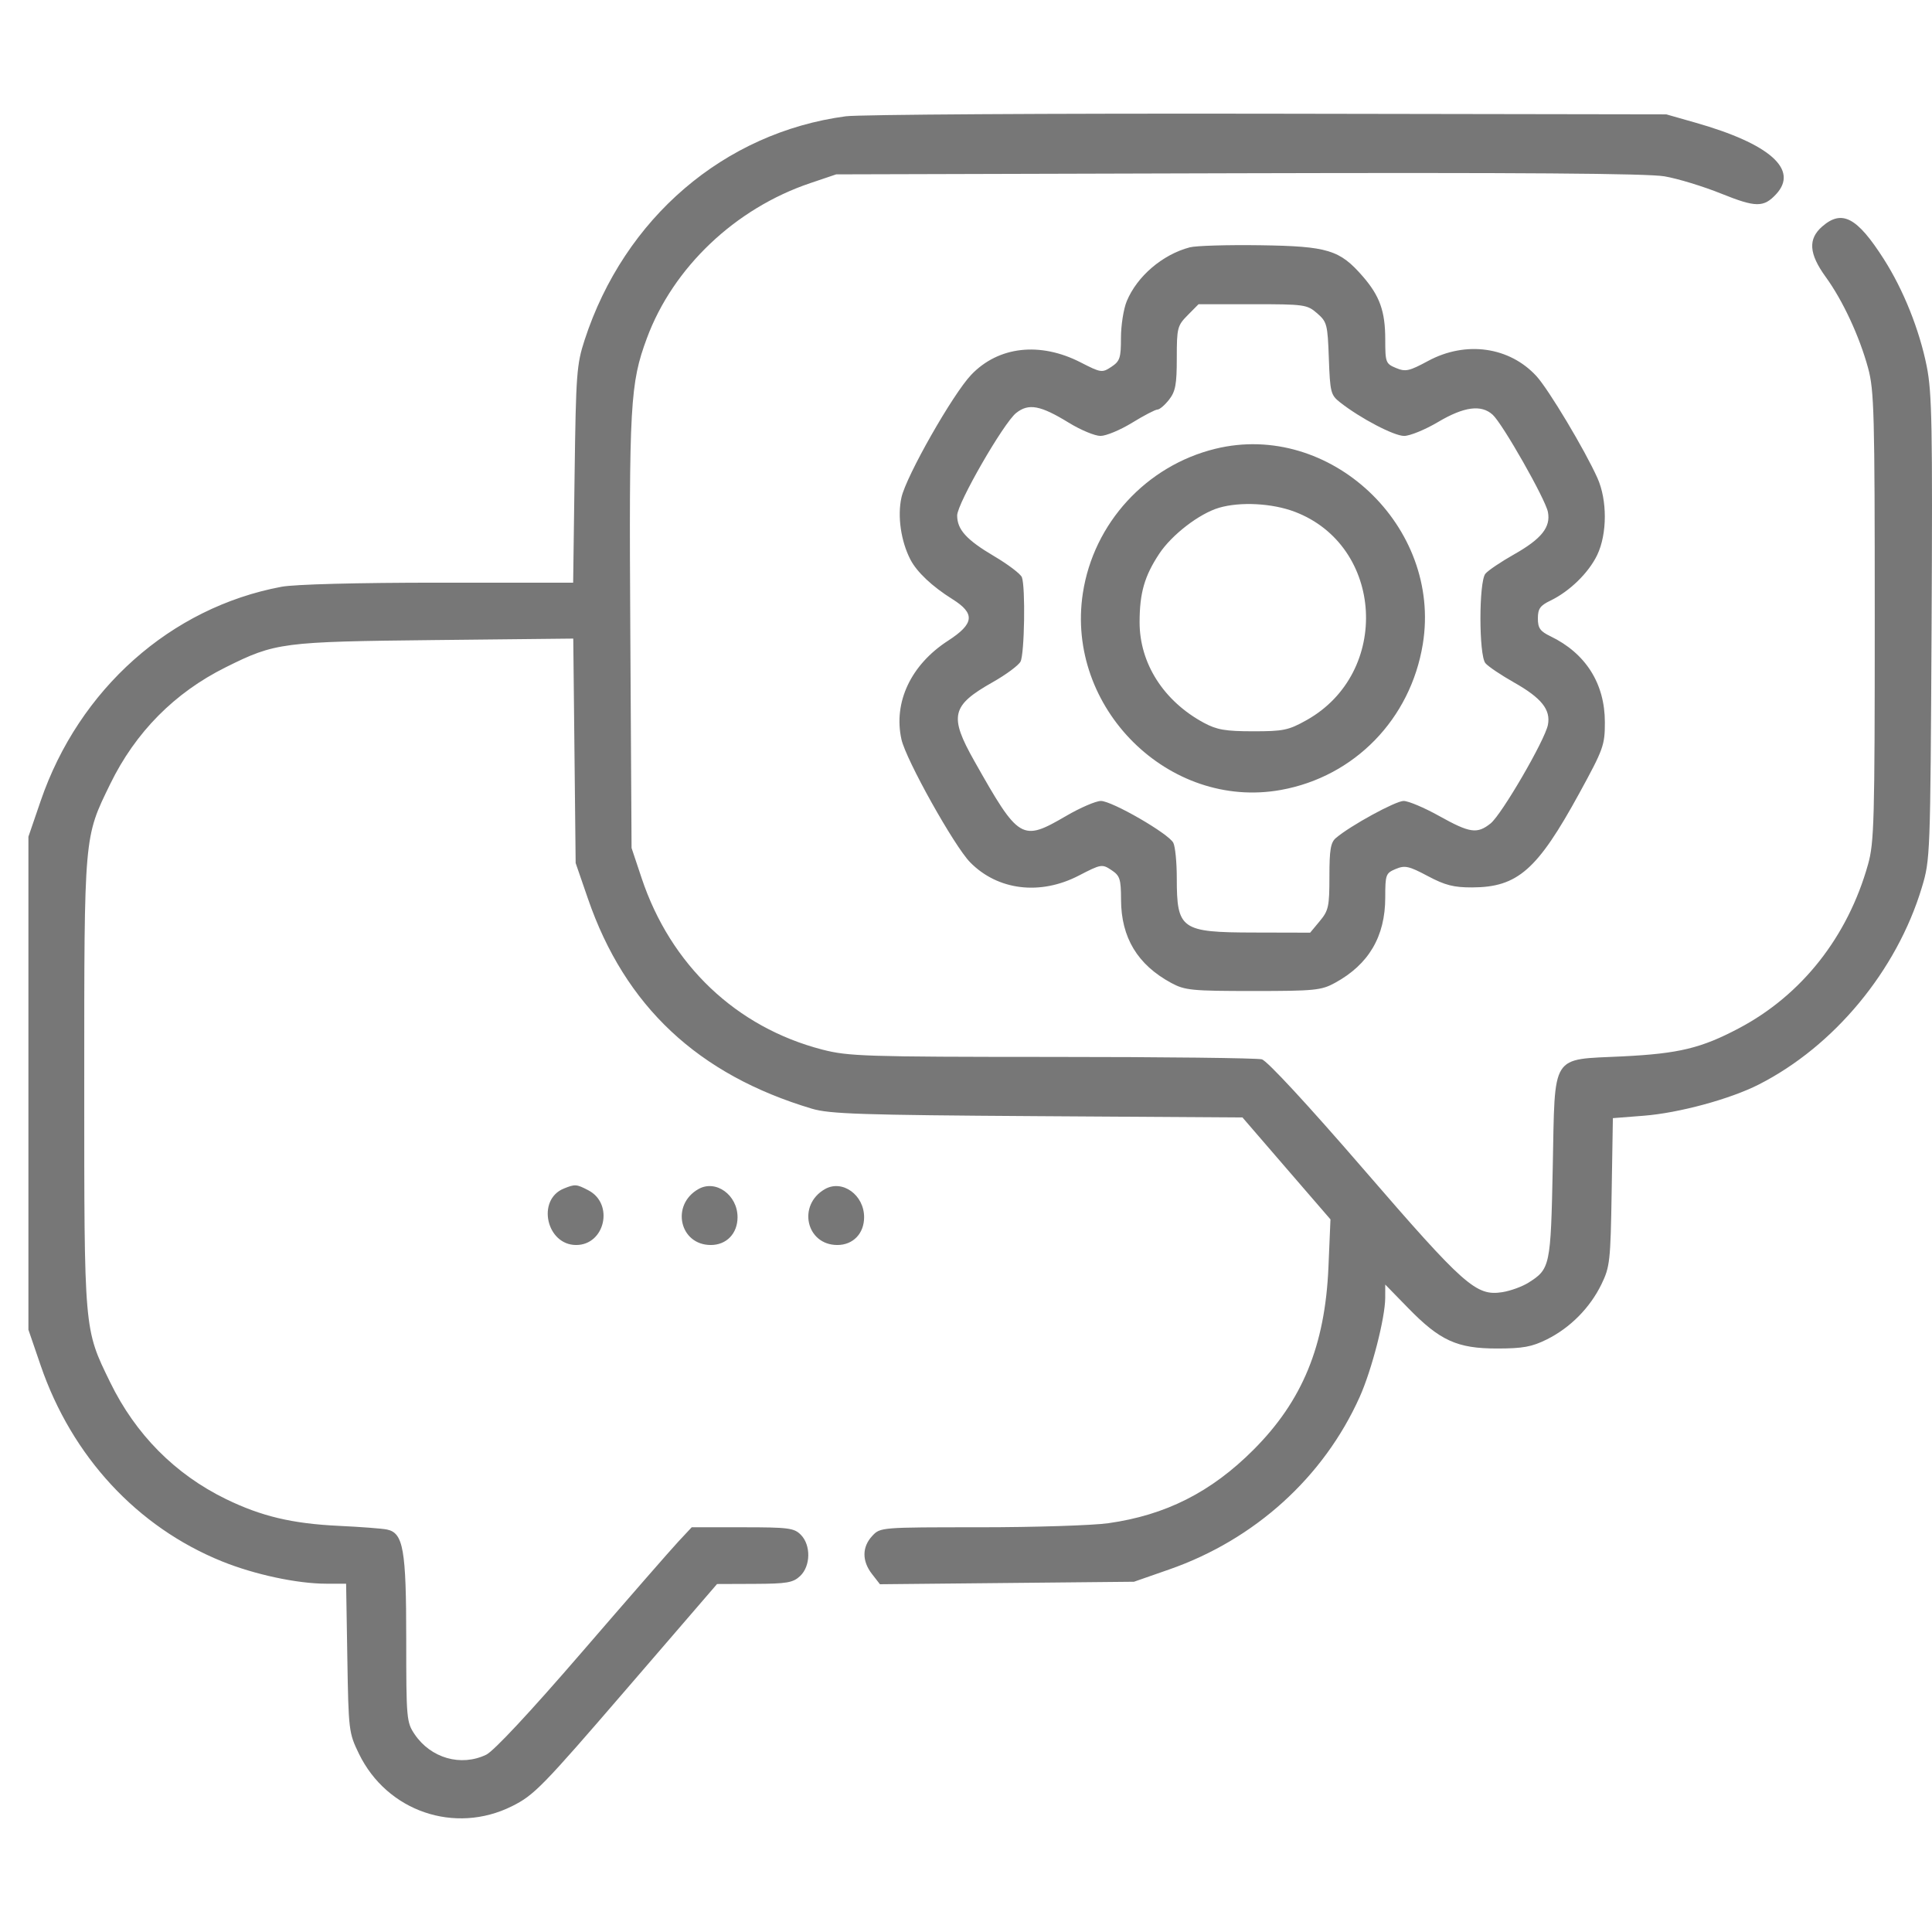 <svg width="68" height="68" viewBox="0 0 68 68" fill="none" xmlns="http://www.w3.org/2000/svg">
<path fill-rule="evenodd" clip-rule="evenodd" d="M29.767 4.093C25.486 4.667 21.976 7.674 20.577 11.965C20.296 12.828 20.272 13.158 20.224 16.7L20.173 20.508H15.426C12.575 20.508 10.371 20.566 9.91 20.652C6.012 21.381 2.781 24.253 1.431 28.191L1 29.449V38.125V46.801L1.431 48.059C2.529 51.263 4.828 53.747 7.813 54.955C8.958 55.419 10.464 55.741 11.483 55.741H12.182L12.225 58.357C12.267 60.91 12.276 60.991 12.633 61.726C13.619 63.755 16.006 64.574 18.017 63.574C18.798 63.185 19.08 62.897 22.047 59.454L25.238 55.752L26.557 55.747C27.698 55.742 27.913 55.705 28.162 55.471C28.534 55.12 28.547 54.384 28.186 54.019C27.95 53.78 27.75 53.755 26.135 53.755H24.346L23.875 54.259C23.616 54.536 22.085 56.291 20.473 58.159C18.661 60.259 17.378 61.633 17.113 61.76C16.224 62.187 15.163 61.883 14.593 61.04C14.31 60.62 14.298 60.493 14.298 57.704C14.298 54.533 14.197 53.953 13.619 53.834C13.452 53.799 12.69 53.741 11.926 53.705C10.281 53.627 9.195 53.368 7.944 52.758C6.161 51.887 4.771 50.484 3.879 48.655C2.953 46.757 2.965 46.898 2.965 38.125C2.965 29.351 2.953 29.493 3.879 27.595C4.768 25.772 6.143 24.382 7.944 23.486C9.693 22.615 9.919 22.586 15.305 22.528L20.177 22.476L20.219 26.426L20.261 30.376L20.694 31.632C21.998 35.417 24.566 37.824 28.578 39.023C29.198 39.208 30.321 39.245 36.516 39.285L43.731 39.331L45.279 41.125L46.828 42.918L46.757 44.594C46.64 47.364 45.842 49.306 44.111 51.035C42.623 52.522 41.026 53.328 39.008 53.612C38.45 53.69 36.416 53.755 34.489 53.755C30.994 53.755 30.983 53.755 30.699 54.061C30.338 54.449 30.335 54.943 30.692 55.401L30.971 55.76L35.442 55.716L39.913 55.672L41.157 55.238C44.168 54.186 46.59 51.991 47.857 49.167C48.282 48.219 48.754 46.384 48.755 45.675L48.756 45.212L49.559 46.035C50.679 47.186 51.286 47.463 52.687 47.463C53.601 47.463 53.916 47.405 54.446 47.142C55.267 46.733 55.962 46.031 56.366 45.201C56.663 44.59 56.686 44.386 56.725 41.952L56.768 39.355L57.855 39.27C59.088 39.174 60.89 38.686 61.898 38.174C64.557 36.824 66.761 34.163 67.642 31.237C67.938 30.256 67.942 30.141 67.985 22.1C68.022 14.997 68 13.821 67.815 12.895C67.557 11.605 66.993 10.196 66.299 9.112C65.362 7.646 64.832 7.366 64.137 7.971C63.63 8.411 63.666 8.93 64.26 9.749C64.861 10.577 65.448 11.84 65.752 12.959C65.964 13.74 65.985 14.548 65.985 21.701C65.985 28.905 65.965 29.654 65.748 30.426C65.033 32.972 63.417 35.023 61.203 36.192C59.878 36.893 59.091 37.083 57.11 37.181C54.556 37.307 54.735 37.024 54.652 41.075C54.581 44.569 54.561 44.664 53.795 45.147C53.575 45.285 53.162 45.435 52.877 45.48C51.954 45.625 51.546 45.264 47.996 41.157C46.027 38.879 44.599 37.335 44.413 37.285C44.244 37.239 40.916 37.2 37.018 37.2C30.447 37.198 29.86 37.179 28.942 36.942C25.916 36.159 23.603 33.965 22.583 30.906L22.229 29.846L22.185 22.297C22.137 14.224 22.178 13.493 22.77 11.899C23.692 9.413 25.88 7.336 28.514 6.447L29.431 6.137L43.581 6.098C53.47 6.071 57.988 6.104 58.583 6.206C59.051 6.286 59.952 6.561 60.584 6.816C61.801 7.306 62.077 7.308 62.518 6.83C63.314 5.966 62.291 5.061 59.674 4.317L58.648 4.025L44.629 4.002C36.919 3.99 30.231 4.031 29.767 4.093ZM41.878 8.705C40.917 8.957 40.02 9.724 39.657 10.603C39.545 10.874 39.454 11.454 39.454 11.892C39.454 12.601 39.417 12.712 39.116 12.912C38.79 13.127 38.751 13.122 38.035 12.755C36.604 12.022 35.142 12.188 34.184 13.191C33.537 13.869 31.895 16.756 31.728 17.51C31.582 18.169 31.709 19.046 32.043 19.694C32.271 20.135 32.808 20.641 33.525 21.09C34.331 21.595 34.292 21.954 33.365 22.553C32.062 23.396 31.438 24.717 31.728 26.024C31.887 26.74 33.585 29.779 34.145 30.35C35.117 31.34 36.61 31.523 37.97 30.818C38.752 30.413 38.79 30.406 39.116 30.622C39.419 30.823 39.454 30.932 39.457 31.671C39.462 33 40.037 33.954 41.221 34.595C41.703 34.856 41.943 34.88 44.105 34.88C46.274 34.88 46.506 34.857 46.988 34.593C48.176 33.944 48.756 32.959 48.756 31.589C48.756 30.782 48.775 30.732 49.125 30.585C49.448 30.45 49.587 30.48 50.252 30.834C50.862 31.158 51.168 31.237 51.816 31.234C53.415 31.229 54.109 30.619 55.582 27.928C56.438 26.363 56.486 26.229 56.486 25.42C56.486 24.059 55.811 22.993 54.572 22.395C54.207 22.219 54.128 22.107 54.128 21.767C54.128 21.426 54.207 21.314 54.572 21.139C55.248 20.812 55.915 20.161 56.216 19.534C56.571 18.792 56.574 17.604 56.224 16.824C55.78 15.835 54.506 13.706 54.079 13.24C53.129 12.204 51.593 11.988 50.266 12.703C49.597 13.065 49.469 13.092 49.134 12.952C48.773 12.801 48.756 12.756 48.756 11.945C48.756 10.958 48.563 10.417 47.966 9.729C47.155 8.795 46.737 8.667 44.367 8.632C43.214 8.615 42.094 8.648 41.878 8.705ZM46.358 11.026C46.706 11.329 46.728 11.415 46.771 12.616C46.814 13.808 46.838 13.904 47.164 14.16C47.877 14.722 49.062 15.343 49.42 15.343C49.624 15.343 50.162 15.122 50.616 14.853C51.53 14.311 52.137 14.231 52.538 14.598C52.889 14.919 54.391 17.562 54.481 18.018C54.586 18.553 54.258 18.965 53.291 19.512C52.828 19.773 52.374 20.08 52.281 20.193C52.048 20.477 52.048 23.057 52.281 23.341C52.374 23.454 52.828 23.76 53.291 24.022C54.257 24.568 54.586 24.981 54.481 25.514C54.373 26.058 52.851 28.675 52.463 28.983C51.99 29.36 51.734 29.322 50.656 28.721C50.134 28.429 49.57 28.191 49.403 28.191C49.119 28.191 47.531 29.059 47.02 29.494C46.834 29.652 46.791 29.907 46.791 30.85C46.791 31.906 46.761 32.048 46.452 32.419L46.113 32.827L44.126 32.822C41.567 32.817 41.419 32.713 41.419 30.906C41.419 30.35 41.364 29.79 41.295 29.661C41.124 29.337 39.138 28.191 38.748 28.191C38.572 28.191 38.02 28.429 37.52 28.721C35.96 29.63 35.867 29.574 34.294 26.787C33.398 25.198 33.483 24.834 34.941 24.01C35.408 23.746 35.848 23.42 35.919 23.286C36.059 23.021 36.097 20.662 35.967 20.317C35.922 20.201 35.483 19.867 34.99 19.576C34.018 19.002 33.689 18.64 33.689 18.143C33.689 17.725 35.321 14.889 35.765 14.536C36.203 14.187 36.618 14.264 37.619 14.879C38.035 15.134 38.536 15.343 38.733 15.343C38.931 15.343 39.432 15.134 39.847 14.879C40.262 14.624 40.664 14.415 40.739 14.415C40.815 14.415 40.998 14.258 41.148 14.066C41.374 13.776 41.419 13.53 41.419 12.599C41.419 11.54 41.44 11.461 41.802 11.094L42.185 10.707H44.088C45.91 10.707 46.006 10.72 46.358 11.026ZM42.775 15.796C40.345 16.392 38.49 18.413 38.113 20.877C37.496 24.904 41.133 28.517 45.086 27.803C47.675 27.335 49.647 25.309 50.078 22.671C50.755 18.526 46.805 14.807 42.775 15.796ZM45.566 18.011C48.71 19.2 48.967 23.678 45.986 25.347C45.353 25.702 45.168 25.74 44.105 25.739C43.135 25.739 42.828 25.686 42.373 25.441C40.958 24.678 40.109 23.35 40.11 21.899C40.111 20.87 40.281 20.278 40.8 19.492C41.244 18.82 42.215 18.075 42.908 17.871C43.654 17.653 44.776 17.712 45.566 18.011ZM19.843 41.834C18.88 42.226 19.23 43.82 20.278 43.82C21.294 43.82 21.619 42.37 20.709 41.895C20.29 41.676 20.24 41.672 19.843 41.834ZM24.583 41.851C23.603 42.405 23.916 43.82 25.018 43.82C25.571 43.82 25.959 43.416 25.959 42.842C25.959 42.057 25.194 41.506 24.583 41.851ZM29.038 41.851C28.058 42.405 28.37 43.82 29.472 43.82C30.025 43.82 30.414 43.416 30.414 42.842C30.414 42.057 29.649 41.506 29.038 41.851Z" fill="#777777"/>
</svg>
